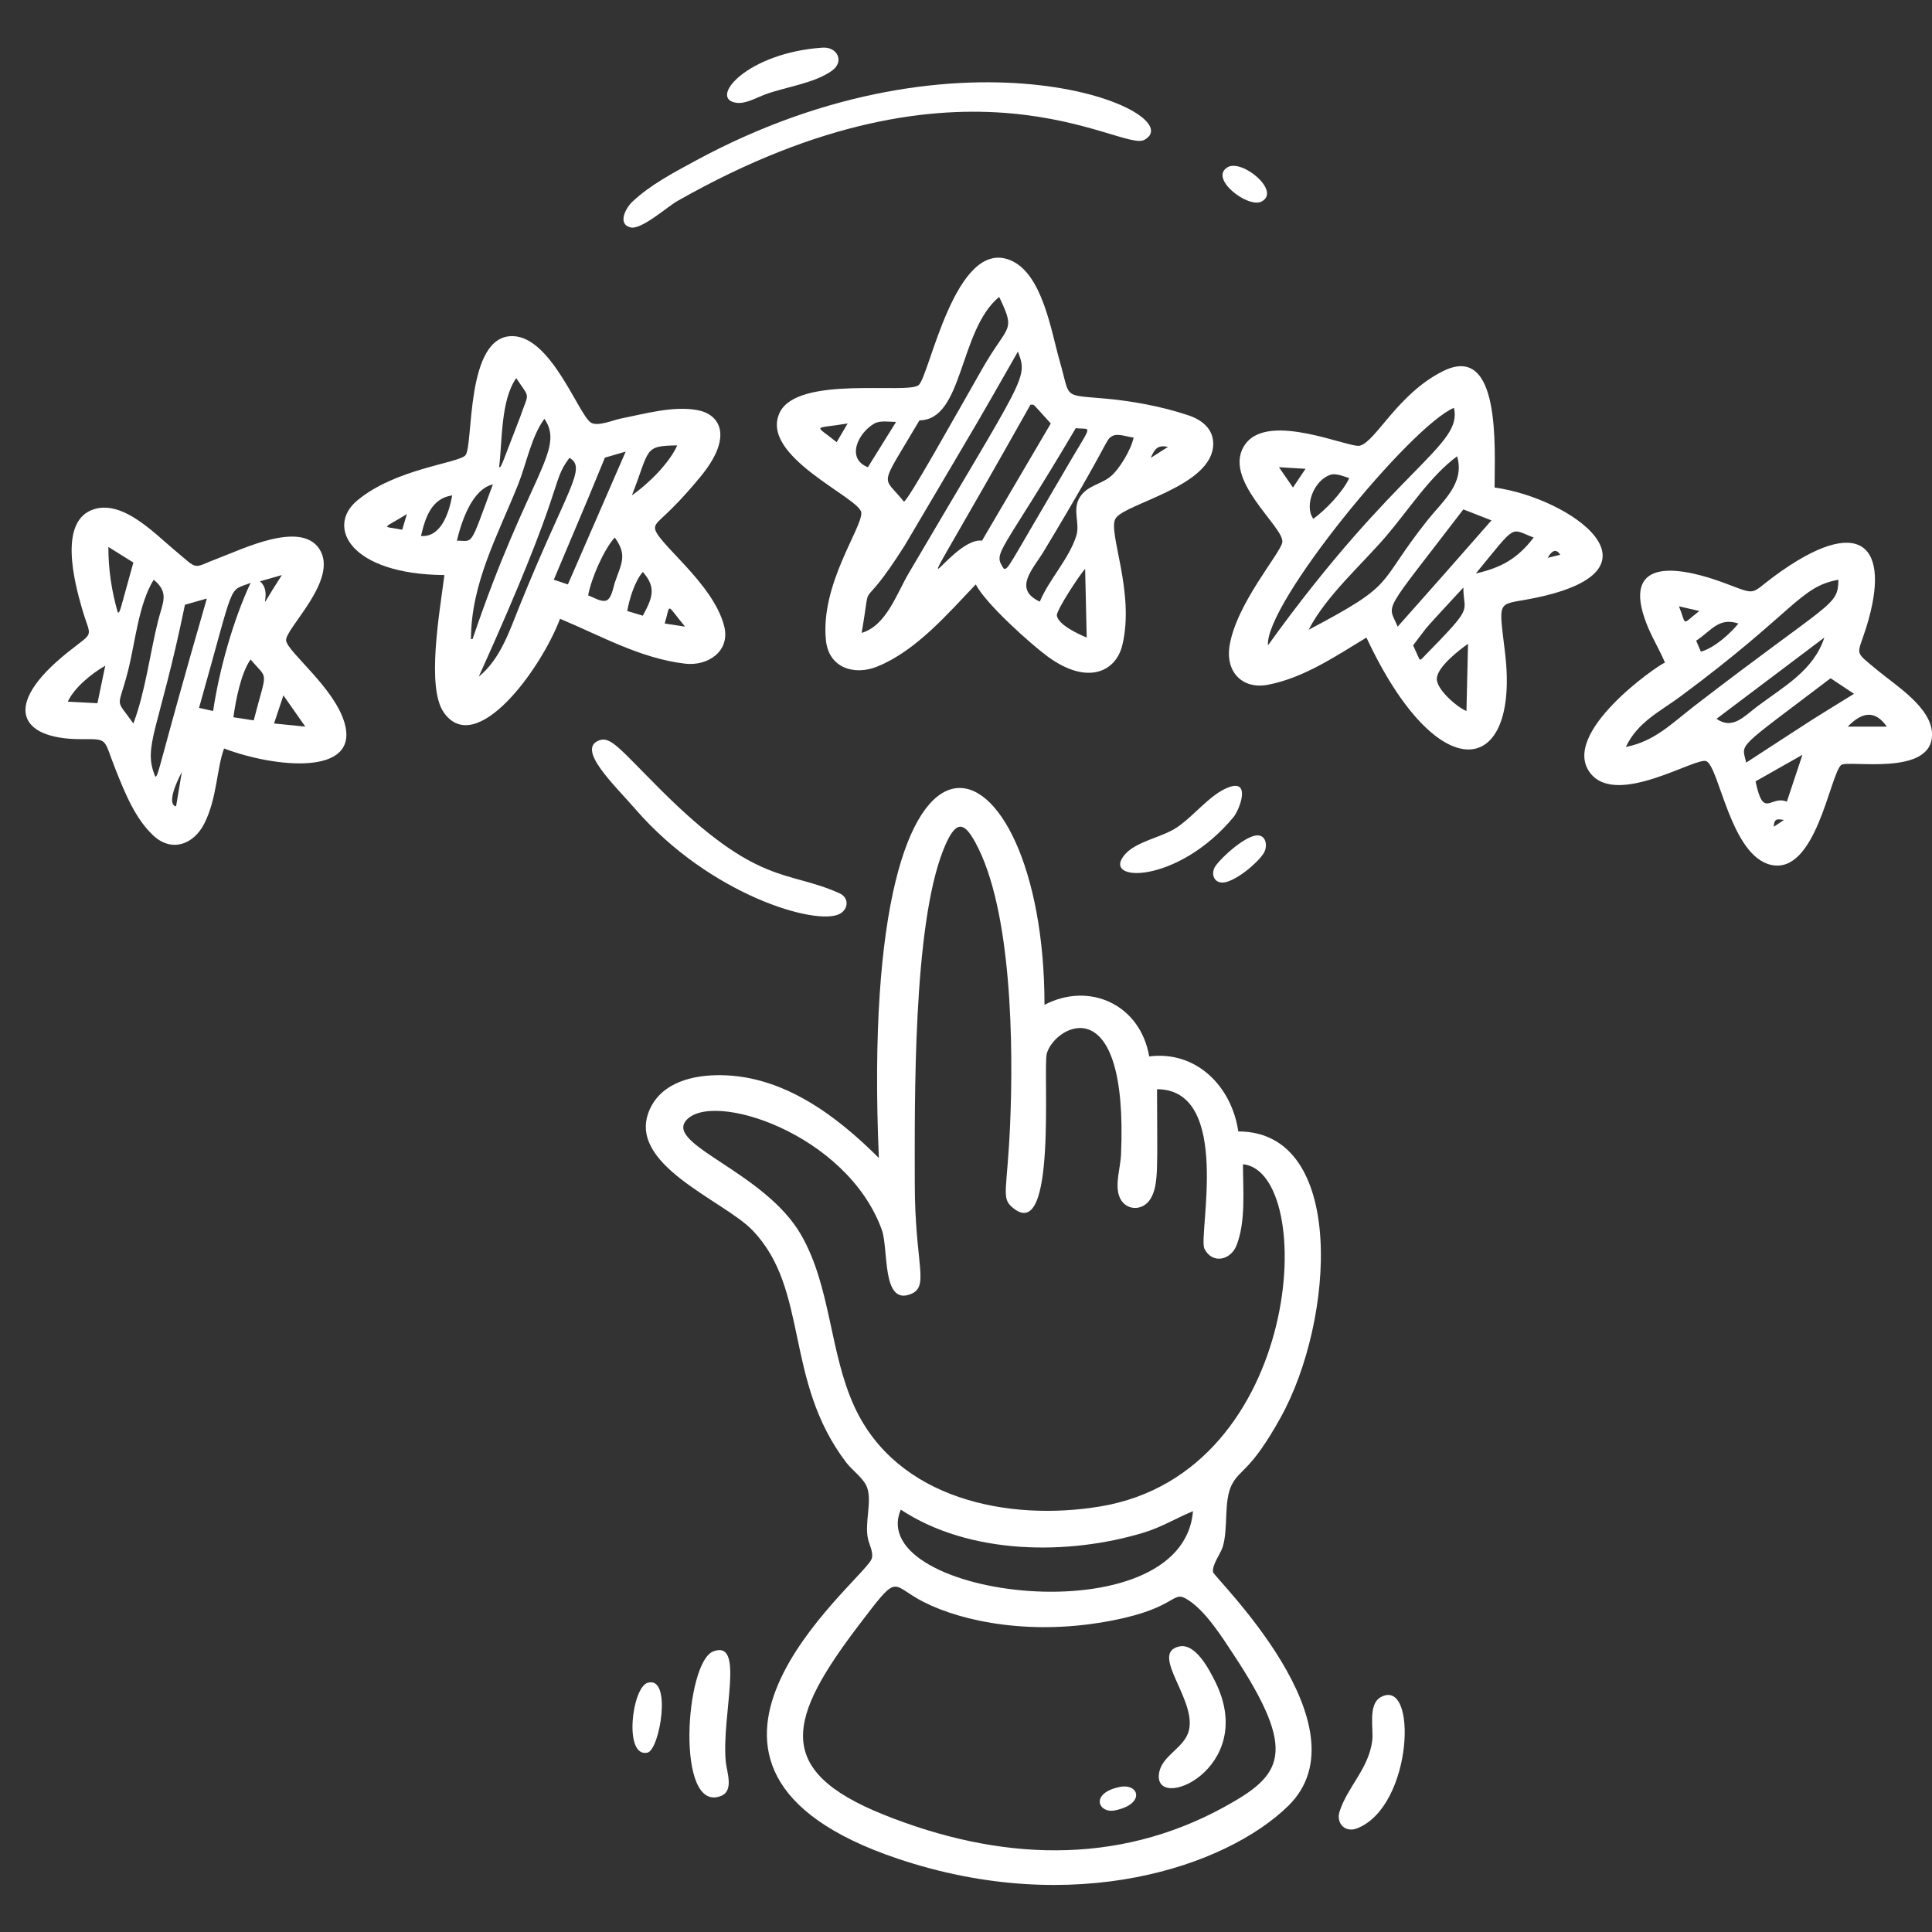 <svg version="1.0" preserveAspectRatio="xMidYMid meet" height="200" viewBox="0 0 150 150" zoomAndPan="magnify" width="200" xmlns:xlink="http://www.w3.org/1999/xlink" xmlns="http://www.w3.org/2000/svg"><rect x="0" y="0" width="150" height="150" fill="#333333" stroke="none"/><path fill-rule="nonzero" fill-opacity="1" d="M 94.383 67.219 C 93.961 67.809 94.242 68.625 95.047 68.512 C 95.977 68.379 97.629 67.02 98.113 66.242 C 98.457 65.695 98.305 64.73 97.477 64.871 C 96.555 65.027 94.918 66.477 94.383 67.219 Z M 94.383 67.219" fill="#ffffff"></path><path fill-rule="nonzero" fill-opacity="1" d="M 95.414 61.117 C 93.898 61.668 92.59 63.523 91.164 64.371 C 90.07 65.023 88.207 65.363 87.363 66.309 C 85.363 68.555 91.402 68.691 95.758 63.453 C 96.242 62.871 97.148 60.488 95.414 61.117 Z M 95.414 61.117" fill="#ffffff"></path><path fill-rule="nonzero" fill-opacity="1" d="M 97.953 15.645 C 99.477 14.832 96.426 12.324 95.309 12.984 C 93.836 13.852 96.906 16.203 97.953 15.645 Z M 97.953 15.645" fill="#ffffff"></path><path fill-rule="nonzero" fill-opacity="1" d="M 59.375 7.344 C 60.977 6.746 63.188 6.488 64.59 5.492 C 65.59 4.777 65.004 3.621 63.867 3.699 C 57.953 4.098 54.949 7.695 57.191 7.984 C 57.891 8.074 58.734 7.586 59.375 7.344 Z M 59.375 7.344" fill="#ffffff"></path><path fill-rule="nonzero" fill-opacity="1" d="M 64.129 49.742 C 64.355 51.852 66.324 52.477 68.113 51.75 C 71.141 50.516 73.559 47.672 75.758 45.375 C 76.543 46.895 80.047 50.023 81.336 50.969 C 84.441 53.246 86.637 52.141 87.133 50.105 C 88.133 46.016 86.016 41.352 86.594 40.285 C 87.238 39.09 94.195 37.797 94.195 34.453 C 94.195 33.281 93.297 32.586 92.258 32.242 C 90.188 31.551 87.879 31.125 85.707 30.938 C 82.453 30.648 83.117 30.953 82.273 28.023 C 81.609 25.723 80.941 21.215 78.426 20.195 C 74.164 18.469 72.18 29.137 71.328 29.895 C 70.488 30.637 61.941 29.109 60.539 32.027 C 58.906 35.43 66.766 38.641 66.871 39.797 C 66.973 40.953 63.66 45.387 64.129 49.742 Z M 90.68 34.699 L 89.348 35.547 C 89.637 34.852 89.898 34.52 90.68 34.699 Z M 82.055 47.793 C 81.992 47.402 83.859 44.57 84.25 44.164 L 84.371 49.5 C 83.762 49.246 82.168 48.523 82.055 47.793 Z M 86.359 33.855 C 86.781 33.613 87.551 33.934 88.012 33.969 C 87.836 34.875 86.906 36.469 86.168 37.039 C 85.41 37.625 84.418 37.711 83.852 38.582 C 83.211 39.566 83.879 40.613 83.559 41.613 C 82.977 43.426 81.469 44.949 80.73 46.711 C 78.621 45.727 80.199 44.191 81.023 42.828 C 86.414 33.891 85.758 34.207 86.359 33.855 Z M 83.523 33.242 C 84.832 33.406 84.898 32.66 82.465 36.883 C 78.117 44.273 78.316 44.164 77.941 44.164 C 77.059 42.828 77.578 43.312 83.523 33.242 Z M 80.004 31.422 C 80.344 31.422 80.047 31.203 81.582 32.879 L 76.242 41.977 C 73.484 41.637 68.637 51.652 80.004 31.422 Z M 79.031 27.297 C 79.832 29.422 79.625 29.055 70.539 44.527 C 69.617 46.098 68.797 48.59 66.898 49.137 C 67.75 44.23 66.523 48.223 70.246 42.344 C 77.379 30.258 75.453 33.559 79.031 27.297 Z M 71.387 32.637 C 74.812 32.605 74.434 25.652 77.574 23.051 C 78.902 25.832 78.277 25.098 76.262 28.633 C 74.082 32.445 70.469 38.945 70.176 38.945 C 68.488 36.816 68.188 38.062 71.387 32.637 Z M 64.957 34.332 C 63.223 32.914 63.059 33.336 65.809 32.879 Z M 67.891 32.879 C 68.34 32.625 69.066 32.758 69.57 32.758 L 67.383 36.273 C 65.691 35.625 66.582 33.629 67.891 32.879 Z M 67.891 32.879" fill="#ffffff"></path><path fill-rule="nonzero" fill-opacity="1" d="M 49.074 15.684 C 48.605 16.129 47.902 17.387 48.953 17.656 C 49.785 17.867 51.797 16.062 52.582 15.613 C 75.129 2.793 87.027 11.859 88.848 10.859 C 92.652 8.77 74.965 1.074 53.918 12.523 C 52.266 13.418 50.445 14.379 49.074 15.684 Z M 49.074 15.684" fill="#ffffff"></path><path fill-rule="nonzero" fill-opacity="1" d="M 22.215 49.742 C 22.07 48.855 26.391 44.98 24.777 42.594 C 23.309 40.422 18.836 42.633 17.031 43.305 C 14.832 44.129 15.531 44.355 13.512 42.676 C 11.98 41.398 9.566 38.848 7.324 39.527 C 4.492 40.383 5.789 45.23 6.352 47.195 C 7.062 49.664 7.422 48.914 5.262 50.641 C 0.004 54.852 1.598 57.379 6.23 57.387 C 8.492 57.387 7.977 57.258 9 59.812 C 9.703 61.566 10.516 63.602 11.934 64.898 C 13.363 66.199 15.051 65.551 15.863 63.938 C 16.852 61.988 16.816 59.699 17.395 58.113 C 21.367 59.613 27.895 60.266 26.762 56.172 C 26 53.418 22.367 50.668 22.215 49.742 Z M 21.883 44.648 C 19.465 48.387 21.383 46.133 20.184 45.133 Z M 7.566 54.598 L 5.262 54.477 C 5.777 53.367 7.125 52.289 8.172 51.684 Z M 9.145 47.559 C 8.66 45.848 8.414 44.238 8.414 42.465 L 10.355 43.676 C 9.258 47.594 9.332 47.559 9.145 47.559 Z M 10.355 56.172 C 8.887 54.09 9.148 55.199 9.949 52.051 C 10.484 49.934 10.773 46.855 11.934 45.012 C 13.172 46.02 12.625 46.801 12.281 48.168 C 11.629 50.77 11.297 53.668 10.355 56.172 Z M 13.672 62.598 C 13.5 62.598 12.875 62.332 14.117 59.938 Z M 12.055 60.297 C 11.059 57.902 12.32 56.855 14.359 46.953 L 16.059 46.469 C 12.23 59.723 12.32 60.297 12.055 60.297 Z M 16.547 55.203 L 15.453 54.961 C 18.332 44.789 17.645 45.988 19.457 45.254 C 18.105 48.133 17.008 52.055 16.547 55.203 Z M 19.699 55.93 L 18.121 55.688 C 18.297 54.402 18.703 52.258 19.457 51.199 C 20.859 52.879 20.746 51.855 19.699 55.93 Z M 21.277 56.172 L 22.004 53.988 L 23.703 56.414 Z M 21.277 56.172" fill="#ffffff"></path><path fill-rule="nonzero" fill-opacity="1" d="M 107.195 131.77 C 106.184 132.336 106.66 134.227 106.539 135.16 C 106.258 137.32 104.652 138.684 104.012 140.621 C 103.703 141.547 104.43 142.32 105.363 141.953 C 109.723 140.25 110.09 130.148 107.195 131.77 Z M 107.195 131.77" fill="#ffffff"></path><path fill-rule="nonzero" fill-opacity="1" d="M 118.707 46.516 C 130.133 44.371 121.887 38.641 116.039 37.852 C 116.039 34.871 116.562 26.559 112.035 28.816 C 108.523 30.566 106.828 34.262 105.586 34.602 C 104.781 34.824 98.551 31.949 96.703 34.461 C 94.727 37.148 99.727 40.906 99.559 42.098 C 99.438 42.945 95.926 46.918 95.449 50.227 C 95.168 52.18 96.465 53.543 98.445 53.164 C 101.242 52.629 103.695 50.945 106.09 49.5 C 111.668 61.434 117.992 60.332 116.855 50.715 C 116.367 46.574 116.195 46.98 118.707 46.516 Z M 121.133 43.07 L 120.164 43.312 C 120.414 42.848 120.789 42.504 121.133 43.07 Z M 103.324 36.855 C 103.734 36.73 104.367 36.992 104.754 37.125 C 104.25 38.203 102.93 39.582 101.965 40.281 C 101.238 39.281 102.023 37.25 103.324 36.855 Z M 99.297 36.273 L 101.359 36.398 L 100.387 37.852 Z M 112.883 31.664 C 113.59 34.633 108.449 36.191 98.445 50.105 C 98.18 46.895 109.496 33.098 112.883 31.664 Z M 101.602 48.895 C 102.957 46.262 105.707 43.863 107.633 41.613 C 109.324 39.637 111.035 36.965 113.129 35.426 C 113.75 37.531 112.02 38.891 110.82 40.402 C 106.738 45.551 108.617 45.199 101.602 48.895 Z M 110.336 51.199 C 110.164 51.199 110.289 51.359 109.715 50.105 C 111.191 48.168 110.266 49.258 113.613 45.617 C 113.621 47.711 114.59 46.859 110.336 51.199 Z M 113.855 55.203 C 113.152 54.93 111.48 53.5 111.555 52.656 C 111.633 51.75 113.289 50.469 113.977 49.984 Z M 108.516 48.652 C 107.727 46.77 107.215 47.914 113.613 39.551 L 115.797 40.402 C 111.32 45.496 112.988 43.609 108.516 48.652 Z M 114.582 44.527 C 117.82 40.586 117.191 41.027 119.074 41.734 C 117.809 43.387 116.555 44.07 114.582 44.527 Z M 114.582 44.527" fill="#ffffff"></path><path fill-rule="nonzero" fill-opacity="1" d="M 145.766 52.039 C 143.883 50.465 144.188 50.992 144.914 48.652 C 146.883 42.289 144.422 39.828 137.758 44.734 C 135.883 46.117 136.434 46.23 134.117 45.352 C 129.141 43.465 125.895 43.875 127.98 48.773 C 128.371 49.68 128.883 50.531 129.266 51.441 C 128.641 51.684 121.039 56.973 123.492 60.051 C 125.582 62.672 131.734 58.707 132.492 59.102 C 133.496 59.621 134.379 66.465 137.516 67.152 C 140.98 67.91 142.07 60.215 142.938 59.402 C 143.406 58.965 150.004 60.344 150.004 57.023 C 150.004 54.945 147.18 53.219 145.766 52.039 Z M 134.969 48.41 C 134.316 49.215 133.07 50.328 132.055 50.594 L 131.691 49.742 C 132.906 48.941 133.438 47.91 134.969 48.41 Z M 131.934 47.438 C 130.512 48.543 130.969 48.602 130.355 47.074 Z M 131.57 54.797 C 129.805 56.156 128.465 57.562 126.23 57.992 C 127.156 56.047 128.863 55.262 130.477 54.066 C 139.367 47.48 139.723 45.547 142.734 45.012 C 142.688 47.102 142.305 46.527 131.57 54.797 Z M 133.27 55.809 L 141.641 49.5 C 140.809 52.055 138.516 53.285 136.422 54.855 C 135.422 55.605 134.523 56.688 133.27 55.809 Z M 137.719 64.188 C 137.719 63.391 138.207 63.656 138.512 63.656 Z M 138.73 62.242 C 137.453 61.703 136.922 63.656 136.301 60.664 L 139.941 58.602 Z M 135.574 59.207 C 135.219 57.637 134.684 58.316 142.125 52.66 L 143.945 53.867 C 139.969 56.324 141.836 55.137 135.574 59.207 Z M 143.461 56.414 C 144.547 55.297 145.555 55.082 146.492 56.414 Z M 143.461 56.414" fill="#ffffff"></path><path fill-rule="nonzero" fill-opacity="1" d="M 95.641 115.266 C 96.273 114.031 97.094 114.27 99.434 110.047 C 103.613 102.512 104.562 87.844 96.141 87.844 C 95.621 84.324 92.875 81.559 89.223 82.02 C 88.527 77.969 84.559 76.199 81.094 78.016 C 81.094 56.793 66.535 50.508 68.234 89.906 C 64.961 86.633 60.848 83.531 55.98 83.477 C 53.859 83.449 51.391 84.004 50.441 86.145 C 48.555 90.391 56.125 93.16 58.395 95.492 C 62.863 100.086 60.828 107.176 65.715 113.566 C 66.176 114.168 67.082 114.789 67.328 115.508 C 67.715 116.629 67.102 118.254 67.398 119.512 C 67.508 119.969 67.871 120.633 67.648 121.086 C 66.73 122.973 48.629 137.215 69.691 144.305 C 83.402 148.918 95.188 144.918 100.004 140.223 C 106.32 134.066 94.246 122.48 94.18 122.055 C 94.094 121.496 94.75 120.656 94.926 120.117 C 95.383 118.664 94.98 116.559 95.641 115.266 Z M 95.793 128.488 C 100.84 136.137 99.535 137.832 95.051 140.293 C 86.699 144.883 77.551 144.48 68.598 140.887 C 59.973 137.426 61.172 133.391 66.766 126.062 C 69.613 122.324 69.188 122.906 71.145 124.066 C 73.93 125.707 79.219 126.941 85.223 126.012 C 91.246 125.074 90.953 123.516 92.016 124.086 C 93.492 124.875 94.887 127.113 95.793 128.488 Z M 69.934 117.207 C 75.27 120.727 82.938 120.785 88.859 118.973 C 90.18 118.566 91.355 117.852 92.621 117.328 C 91.836 127.18 67.062 124.039 69.934 117.207 Z M 85.465 116.953 C 78.305 118.156 69.637 116.41 66.328 109.195 C 64.391 104.965 64.523 99.902 62.184 95.852 C 59.391 91.016 51.734 88.906 53.246 87.02 C 55.184 84.602 65.742 87.973 68.465 95.484 C 68.996 96.957 68.449 101.316 70.66 100.492 C 72.23 99.906 71.023 98.277 71.023 91.844 C 71.023 85.555 70.867 71.973 73.234 66 C 74.195 63.57 74.844 63.801 75.719 65.395 C 78.598 70.637 78.684 81.355 78.422 87.355 C 78.199 92.434 77.727 92.98 78.574 93.719 C 82.125 96.824 80.941 82.922 81.277 81.777 C 81.934 79.555 87.613 76.555 87.035 89.664 C 86.992 90.637 86.574 91.863 86.875 92.816 C 87.258 94.016 88.719 94.105 89.336 93.059 C 89.992 91.938 89.832 90.555 89.832 84.566 C 95.691 84.582 93.016 95.938 93.508 96.941 C 94.113 98.168 95.543 97.852 96 96.699 C 96.738 94.848 96.504 92.344 96.504 90.391 C 102.32 90.988 101.25 114.293 85.465 116.953 Z M 85.465 116.953" fill="#ffffff"></path><path fill-rule="nonzero" fill-opacity="1" d="M 91.531 127.836 C 89.176 128.391 93.121 132.156 92.242 134.555 C 91.805 135.75 90.254 136.332 90.004 137.586 C 89.352 140.875 97.754 137.371 94.344 130.551 C 93.887 129.637 92.82 127.531 91.531 127.836 Z M 91.531 127.836" fill="#ffffff"></path><path fill-rule="nonzero" fill-opacity="1" d="M 50.281 130.652 C 49.047 131.027 48.418 136.492 50.27 136.074 C 51.23 135.859 52.203 130.074 50.281 130.652 Z M 50.281 130.652" fill="#ffffff"></path><path fill-rule="nonzero" fill-opacity="1" d="M 65.195 70.953 C 65.883 70.59 65.93 69.699 65.195 69.363 C 61.102 67.504 58.867 68.891 51.246 61.27 C 48.125 58.148 47.414 57.145 46.52 57.48 C 44.715 58.156 47.715 60.957 49.355 62.848 C 55.129 69.496 63.398 71.914 65.195 70.953 Z M 65.195 70.953" fill="#ffffff"></path><path fill-rule="nonzero" fill-opacity="1" d="M 86.918 138.742 C 84.605 139.23 85.273 140.812 86.555 140.559 C 88.945 140.082 88.457 138.418 86.918 138.742 Z M 86.918 138.742" fill="#ffffff"></path><path fill-rule="nonzero" fill-opacity="1" d="M 55.375 128.215 C 53.188 129.047 52.434 140.836 55.977 139.438 C 57.012 139.031 56.414 137.547 56.344 136.738 C 56.023 133.078 57.859 127.27 55.375 128.215 Z M 55.375 128.215" fill="#ffffff"></path><path fill-rule="nonzero" fill-opacity="1" d="M 56.234 48.652 C 55.398 45.211 50.711 41.949 50.855 40.938 C 50.938 40.363 51.707 40.258 54.391 37.004 C 56.973 33.871 55.887 32.168 54.16 31.844 C 52.281 31.488 50.055 32.129 48.215 32.492 C 47.641 32.602 46.363 33.164 45.852 32.793 C 44.891 32.102 42.797 26.195 39.84 26.098 C 36.082 25.973 36.785 34.656 36.129 35.355 C 35.555 35.973 30.664 36.387 27.711 38.879 C 25.312 40.902 27.172 44.586 34.504 44.648 C 34.141 47.504 33.082 53.375 34.461 55.324 C 36.953 58.848 41.98 52.008 43.48 48.043 C 46.664 49.367 49.707 51.117 53.188 51.527 C 54.949 51.734 56.699 50.574 56.234 48.652 Z M 40.082 29.359 C 41.188 31.039 41.078 30.355 40.379 32.391 C 38.855 36.32 38.938 36.273 38.75 36.273 C 39.004 34.258 38.867 31.062 40.082 29.359 Z M 31.227 41.129 C 29.621 40.805 29.605 41.137 31.59 39.914 Z M 32.684 41.613 C 33.027 40.164 33.496 38.699 35.109 38.461 C 34.855 39.875 34.223 41.734 32.684 41.613 Z M 35.473 41.977 C 35.832 40.469 36.66 37.977 38.266 37.609 C 36.426 42.586 36.789 41.973 35.473 41.977 Z M 36.566 49.621 C 36.57 45.285 38.652 41.547 40.23 37.609 C 40.855 36.047 41.266 33.855 42.27 32.516 C 43.906 34.945 41.012 36.852 36.688 49.621 Z M 37.172 52.535 C 44.082 37.254 42.688 37.582 44.211 35.547 C 45.605 36.352 44.023 37.93 40.328 47.074 C 39.559 48.98 38.852 51.168 37.172 52.535 Z M 47.727 45.254 C 47.605 45.621 47.488 46.473 47.07 46.625 C 46.672 46.766 46.039 46.352 45.664 46.227 C 45.895 44.941 46.855 42.703 47.727 41.734 C 48.734 43.094 48.238 43.762 47.727 45.254 Z M 44.09 45.375 L 42.996 45.012 C 46.375 37.004 45.512 39.066 46.965 35.531 L 48.578 35.062 Z M 49.91 47.801 L 48.699 47.438 C 48.859 46.512 49.289 45.109 49.91 44.406 C 50.988 45.641 50.648 46.422 49.91 47.801 Z M 49.062 38.461 C 50.484 34.797 49.969 34.629 52.582 34.578 C 51.949 35.992 50.32 37.574 49.062 38.461 Z M 51.609 48.41 C 52.086 46.828 51.66 46.816 53.188 48.652 Z M 51.609 48.41" fill="#ffffff"></path></svg>